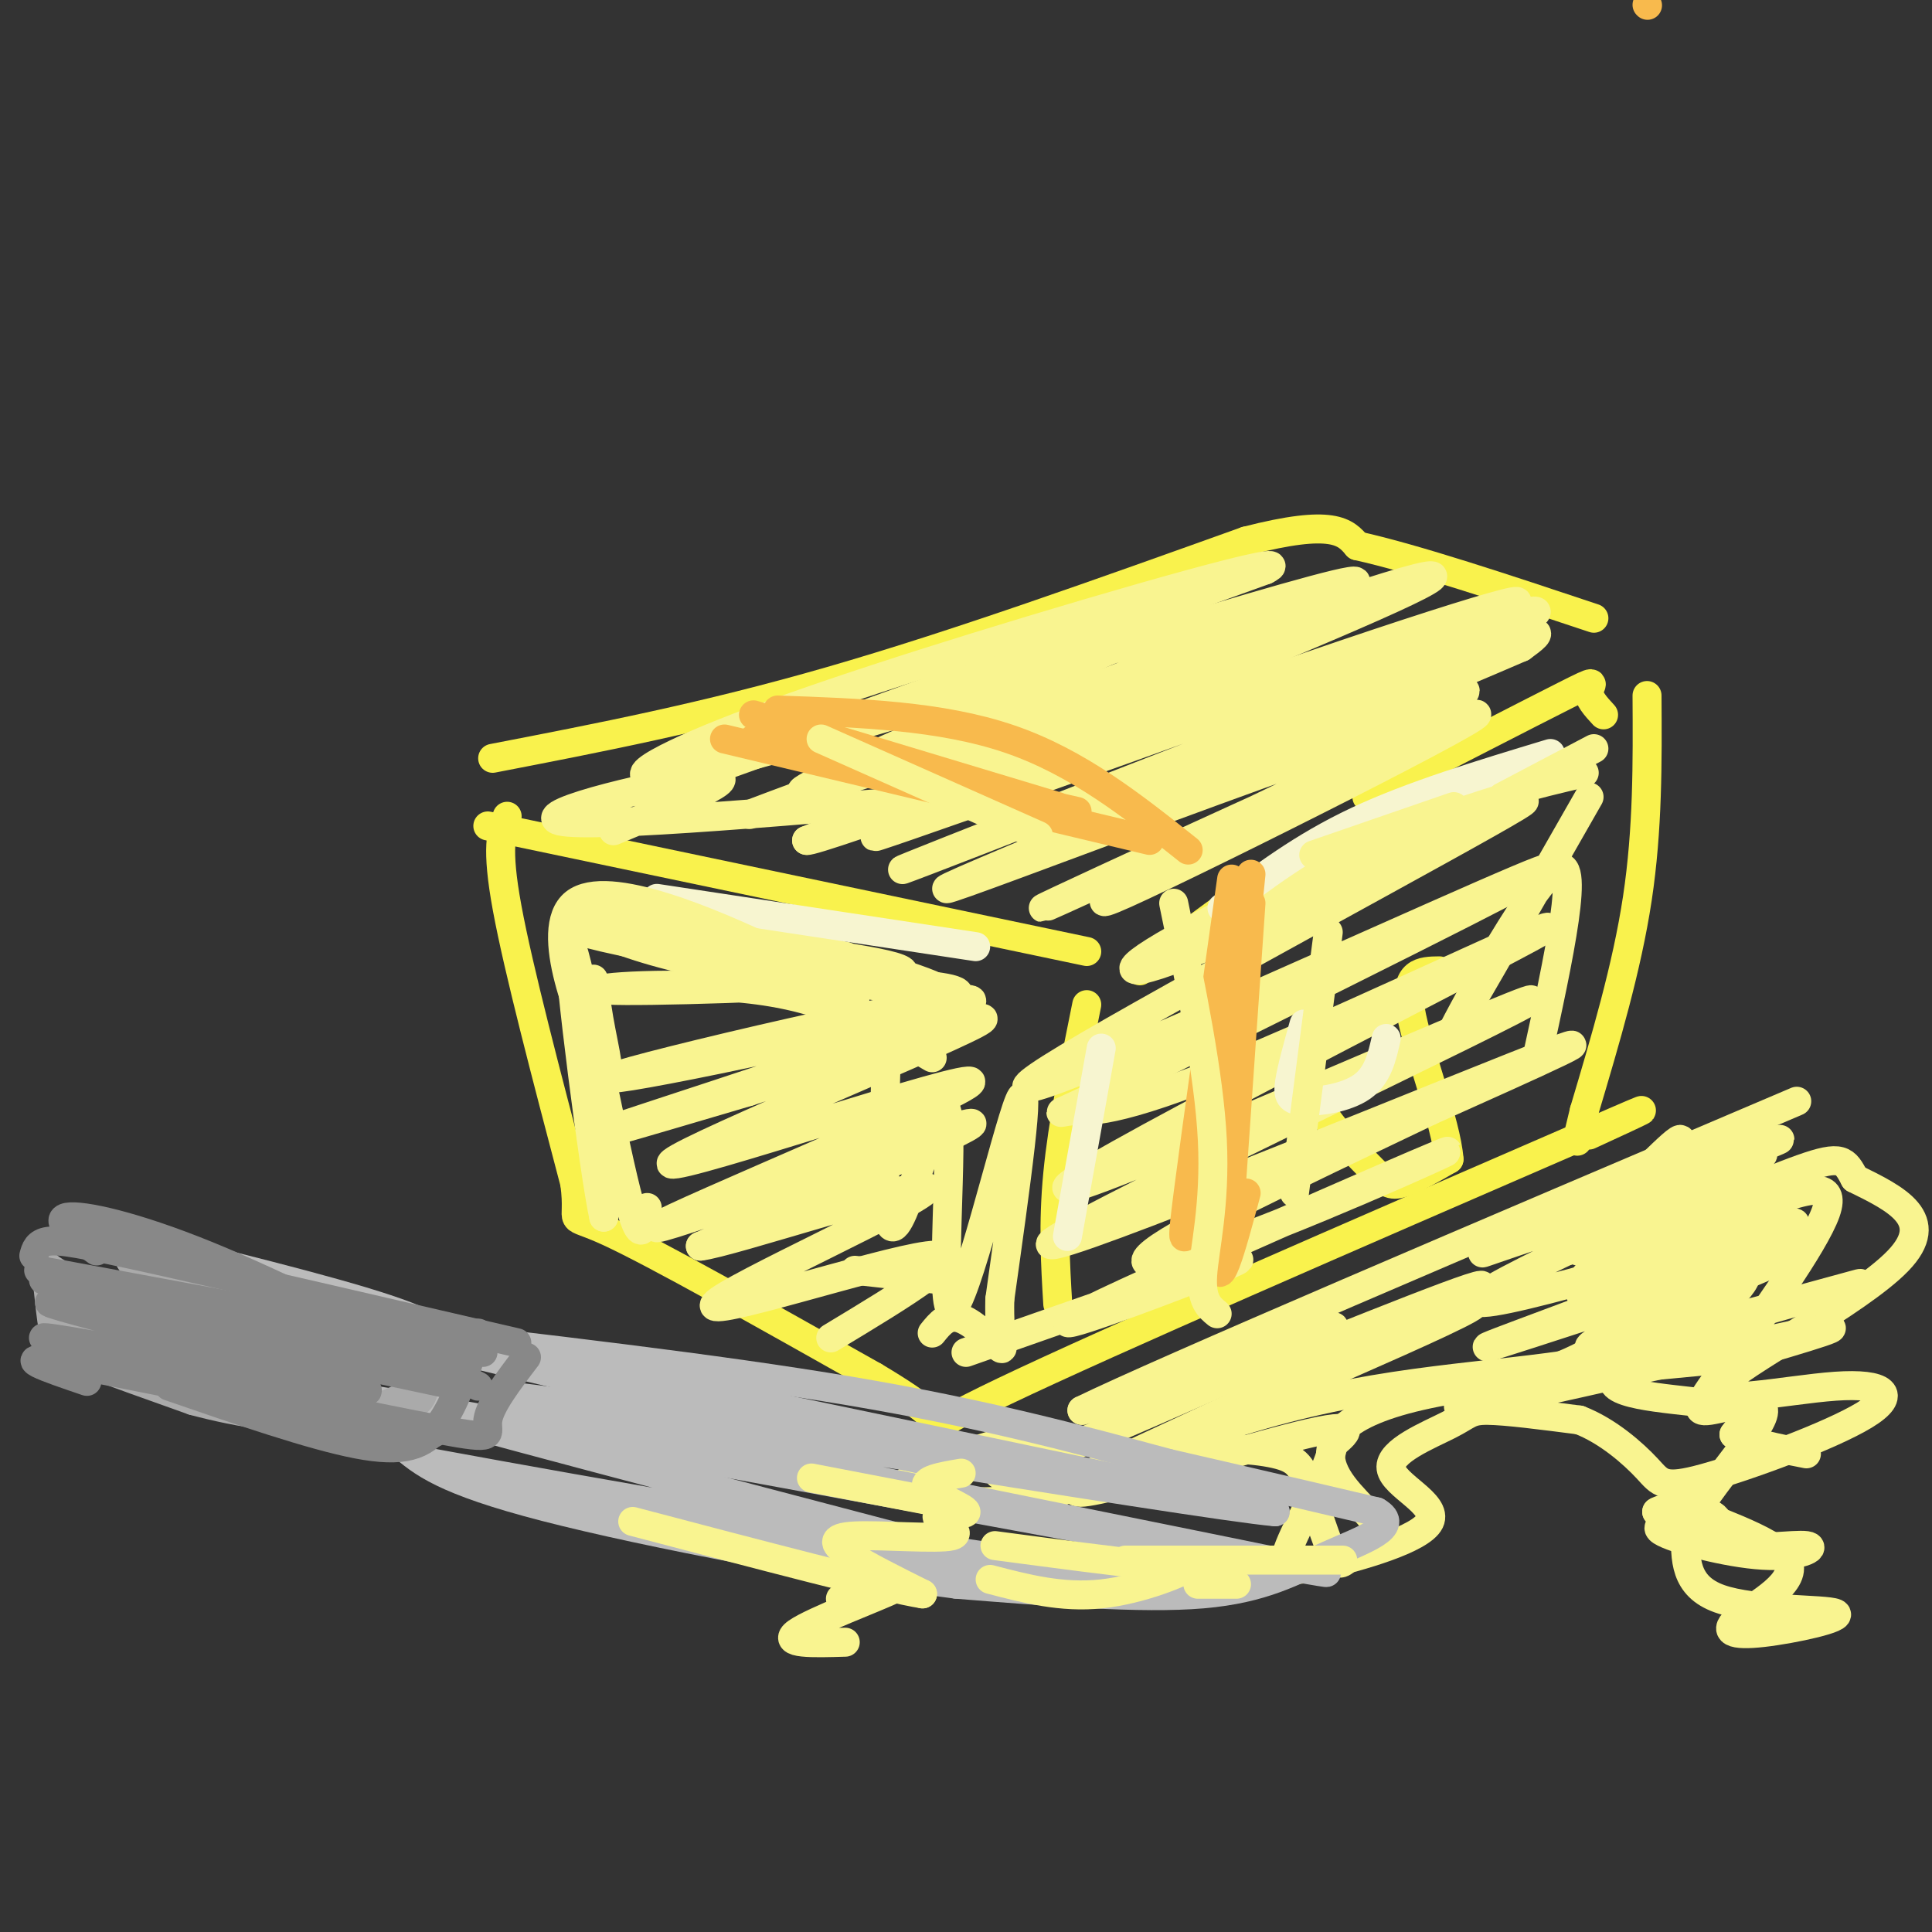 <svg viewBox='0 0 400 400' version='1.1' xmlns='http://www.w3.org/2000/svg' xmlns:xlink='http://www.w3.org/1999/xlink'><rect x="0" y="0" width="400" height="400" fill="#333333" stroke="none"/><g fill='none' stroke='rgb(249,242,77)' stroke-width='6' stroke-linecap='round' stroke-linejoin='round'><path d='M102,157c22.000,-4.250 44.000,-8.500 70,-16c26.000,-7.500 56.000,-18.250 86,-29'/><path d='M258,112c18.167,-4.667 20.583,-1.833 23,1'/><path d='M281,113c12.000,2.667 30.500,8.833 49,15'/><path d='M101,171c0.000,0.000 124.000,26.000 124,26'/><path d='M332,148c-1.622,-1.756 -3.244,-3.511 -3,-5c0.244,-1.489 2.356,-2.711 -5,1c-7.356,3.711 -24.178,12.356 -41,21'/><path d='M341,144c0.083,13.833 0.167,27.667 -2,42c-2.167,14.333 -6.583,29.167 -11,44'/><path d='M328,230c-2.000,8.167 -1.500,6.583 -1,5'/><path d='M105,169c-1.167,3.167 -2.333,6.333 0,19c2.333,12.667 8.167,34.833 14,57'/><path d='M119,245c1.289,9.756 -2.489,5.644 7,10c9.489,4.356 32.244,17.178 55,30'/><path d='M181,285c11.500,6.833 12.750,8.917 14,11'/><path d='M196,298c-5.000,0.250 -10.000,0.500 12,-10c22.000,-10.500 71.000,-31.750 120,-53'/><path d='M328,235c20.167,-8.833 10.583,-4.417 1,0'/><path d='M236,201c10.417,-8.000 20.833,-16.000 28,-20c7.167,-4.000 11.083,-4.000 15,-4'/><path d='M225,208c-2.500,12.333 -5.000,24.667 -6,35c-1.000,10.333 -0.500,18.667 0,27'/><path d='M273,209c-2.054,5.101 -4.107,10.202 -2,16c2.107,5.798 8.375,12.292 12,16c3.625,3.708 4.607,4.631 7,4c2.393,-0.631 6.196,-2.815 10,-5'/><path d='M300,240c-0.489,-7.311 -6.711,-23.089 -8,-31c-1.289,-7.911 2.356,-7.956 6,-8'/><path d='M250,129c0.000,0.000 3.000,-1.000 3,-1'/></g>
<g fill='none' stroke='rgb(249,244,144)' stroke-width='6' stroke-linecap='round' stroke-linejoin='round'><path d='M270,128c-56.238,20.274 -112.476,40.548 -103,35c9.476,-5.548 84.667,-36.917 79,-37c-5.667,-0.083 -92.190,31.119 -103,35c-10.810,3.881 54.095,-19.560 119,-43'/><path d='M262,118c8.381,-4.208 -30.167,6.770 -60,16c-29.833,9.230 -50.952,16.710 -62,22c-11.048,5.290 -12.027,8.390 28,-3c40.027,-11.390 121.060,-37.270 112,-32c-9.060,5.270 -108.212,41.691 -123,47c-14.788,5.309 54.788,-20.494 96,-35c41.212,-14.506 54.061,-17.716 35,-9c-19.061,8.716 -70.030,29.358 -121,50'/><path d='M167,174c0.912,0.808 63.693,-22.171 104,-36c40.307,-13.829 58.140,-18.506 28,-7c-30.140,11.506 -108.254,39.196 -117,42c-8.746,2.804 51.875,-19.279 92,-33c40.125,-13.721 59.755,-19.080 29,-6c-30.755,13.080 -111.896,44.598 -116,46c-4.104,1.402 68.827,-27.314 103,-40c34.173,-12.686 29.586,-9.343 25,-6'/><path d='M315,134c-30.705,13.301 -119.968,49.553 -119,50c0.968,0.447 92.165,-34.911 97,-34c4.835,0.911 -76.694,38.089 -77,38c-0.306,-0.089 80.610,-37.447 89,-40c8.390,-2.553 -55.746,29.699 -72,37c-16.254,7.301 15.373,-10.350 47,-28'/><path d='M280,157c15.618,-8.890 31.162,-17.115 19,-13c-12.162,4.115 -52.030,20.569 -49,17c3.030,-3.569 48.956,-27.163 37,-26c-11.956,1.163 -81.796,27.082 -93,29c-11.204,1.918 36.227,-20.166 48,-24c11.773,-3.834 -12.114,10.583 -36,25'/><path d='M209,164c-43.156,3.778 -86.311,7.556 -93,6c-6.689,-1.556 23.089,-8.444 31,-9c7.911,-0.556 -6.044,5.222 -20,11'/><path d='M193,219c-10.100,-5.945 -20.201,-11.891 -36,-14c-15.799,-2.109 -37.298,-0.382 -31,0c6.298,0.382 40.392,-0.580 54,-2c13.608,-1.420 6.730,-3.298 -13,-6c-19.730,-2.702 -52.312,-6.227 -46,-4c6.312,2.227 51.518,10.208 67,12c15.482,1.792 1.241,-2.604 -13,-7'/><path d='M175,198c-14.962,-3.828 -45.865,-9.899 -53,-9c-7.135,0.899 9.500,8.767 33,12c23.500,3.233 53.866,1.830 40,7c-13.866,5.170 -71.964,16.911 -68,15c3.964,-1.911 69.990,-17.476 74,-16c4.010,1.476 -53.997,19.993 -72,26c-18.003,6.007 3.999,-0.497 26,-7'/><path d='M155,226c19.866,-6.451 56.533,-19.077 47,-14c-9.533,5.077 -65.264,27.858 -63,29c2.264,1.142 62.524,-19.354 62,-17c-0.524,2.354 -61.834,27.557 -65,30c-3.166,2.443 51.810,-17.873 63,-21c11.190,-3.127 -21.405,10.937 -54,25'/><path d='M145,258c5.722,-0.518 47.029,-14.314 47,-12c-0.029,2.314 -41.392,20.738 -44,24c-2.608,3.262 33.541,-8.640 44,-10c10.459,-1.360 -4.770,7.820 -20,17'/><path d='M328,160c-10.332,2.405 -20.664,4.809 -38,12c-17.336,7.191 -41.675,19.167 -51,25c-9.325,5.833 -3.636,5.522 20,-5c23.636,-10.522 65.217,-31.256 55,-25c-10.217,6.256 -72.233,39.502 -93,52c-20.767,12.498 -0.283,4.250 30,-9c30.283,-13.250 70.367,-31.500 69,-30c-1.367,1.500 -44.183,22.750 -87,44'/><path d='M233,224c-16.529,8.059 -14.353,6.207 -11,6c3.353,-0.207 7.883,1.232 35,-10c27.117,-11.232 76.821,-35.135 60,-26c-16.821,9.135 -100.168,51.310 -96,52c4.168,0.690 95.849,-40.104 96,-39c0.151,1.104 -91.229,44.105 -99,50c-7.771,5.895 68.065,-25.316 95,-36c26.935,-10.684 4.967,-0.842 -17,9'/><path d='M296,230c-14.852,7.149 -43.483,20.522 -54,27c-10.517,6.478 -2.920,6.062 16,-1c18.920,-7.062 49.164,-20.771 40,-17c-9.164,3.771 -57.735,25.021 -72,32c-14.265,6.979 5.775,-0.313 18,-5c12.225,-4.687 16.636,-6.768 8,-4c-8.636,2.768 -30.318,10.384 -52,18'/><path d='M177,263c0.000,0.000 18.000,2.000 18,2'/></g>
<g fill='none' stroke='rgb(247,245,208)' stroke-width='6' stroke-linecap='round' stroke-linejoin='round'><path d='M136,186c0.000,0.000 66.000,10.000 66,10'/><path d='M253,188c8.333,-6.333 16.667,-12.667 28,-18c11.333,-5.333 25.667,-9.667 40,-14'/><path d='M228,217c0.000,0.000 -7.000,39.000 -7,39'/><path d='M270,212c-1.280,4.589 -2.560,9.179 -3,12c-0.440,2.821 -0.042,3.875 3,4c3.042,0.125 8.726,-0.679 12,-3c3.274,-2.321 4.137,-6.161 5,-10'/></g>
<g fill='none' stroke='rgb(249,244,144)' stroke-width='6' stroke-linecap='round' stroke-linejoin='round'><path d='M349,253c-13.855,4.022 -27.710,8.045 -20,5c7.710,-3.045 36.984,-13.156 34,-12c-2.984,1.156 -38.226,13.581 -39,13c-0.774,-0.581 32.922,-14.166 38,-17c5.078,-2.834 -18.461,5.083 -42,13'/><path d='M320,255c-11.811,3.891 -20.337,7.119 -4,1c16.337,-6.119 57.539,-21.584 52,-20c-5.539,1.584 -57.818,20.217 -57,20c0.818,-0.217 54.735,-19.285 54,-17c-0.735,2.285 -56.121,25.923 -59,30c-2.879,4.077 46.749,-11.407 61,-15c14.251,-3.593 -6.874,4.703 -28,13'/><path d='M339,267c-15.356,6.050 -39.747,14.674 -28,11c11.747,-3.674 59.633,-19.644 61,-19c1.367,0.644 -43.786,17.904 -43,20c0.786,2.096 47.510,-10.973 55,-13c7.490,-2.027 -24.255,6.986 -56,16'/><path d='M328,282c-19.544,3.241 -40.404,3.343 -67,11c-26.596,7.657 -58.930,22.869 -46,17c12.930,-5.869 71.123,-32.820 87,-41c15.877,-8.180 -10.561,2.410 -37,13'/><path d='M265,282c8.518,-2.809 48.314,-16.330 39,-11c-9.314,5.330 -67.738,29.512 -79,36c-11.262,6.488 24.640,-4.718 41,-9c16.360,-4.282 13.180,-1.641 10,1'/><path d='M276,299c-0.511,4.561 -6.788,15.462 -9,21c-2.212,5.538 -0.357,5.713 7,4c7.357,-1.713 20.217,-5.315 22,-9c1.783,-3.685 -7.512,-7.452 -8,-11c-0.488,-3.548 7.830,-6.878 12,-9c4.170,-2.122 4.191,-3.035 8,-3c3.809,0.035 11.404,1.017 19,2'/><path d='M327,294c5.905,2.275 11.167,6.961 14,10c2.833,3.039 3.236,4.429 12,2c8.764,-2.429 25.887,-8.679 33,-13c7.113,-4.321 4.216,-6.715 -6,-6c-10.216,0.715 -27.750,4.539 -24,0c3.750,-4.539 28.786,-17.440 37,-26c8.214,-8.560 -0.393,-12.780 -9,-17'/><path d='M384,244c-2.033,-3.850 -2.617,-4.976 -11,-2c-8.383,2.976 -24.566,10.055 -34,15c-9.434,4.945 -12.118,7.756 -12,10c0.118,2.244 3.040,3.922 5,6c1.960,2.078 2.958,4.557 -7,9c-9.958,4.443 -30.873,10.850 -20,9c10.873,-1.850 53.535,-11.957 68,-15c14.465,-3.043 0.732,0.979 -13,5'/><path d='M360,281c-15.703,1.848 -48.459,3.968 -66,8c-17.541,4.032 -19.865,9.976 -18,15c1.865,5.024 7.920,9.126 9,12c1.080,2.874 -2.813,4.518 -5,6c-2.187,1.482 -2.666,2.800 -4,0c-1.334,-2.800 -3.523,-9.720 -5,-14c-1.477,-4.280 -2.244,-5.922 -7,-7c-4.756,-1.078 -13.502,-1.594 -22,0c-8.498,1.594 -16.749,5.297 -25,9'/><path d='M217,310c-12.160,1.634 -30.061,1.220 -30,-2c0.061,-3.220 18.086,-9.244 24,-10c5.914,-0.756 -0.281,3.756 -3,6c-2.719,2.244 -1.963,2.220 15,-5c16.963,-7.220 50.132,-21.634 53,-24c2.868,-2.366 -24.566,7.317 -52,17'/><path d='M224,292c16.000,-7.833 82.000,-35.917 148,-64'/><path d='M342,241c2.940,-2.854 5.881,-5.708 6,-5c0.119,0.708 -2.583,4.977 -4,8c-1.417,3.023 -1.550,4.799 2,7c3.550,2.201 10.783,4.827 14,8c3.217,3.173 2.419,6.892 -5,12c-7.419,5.108 -21.459,11.606 -21,15c0.459,3.394 15.417,3.684 22,5c6.583,1.316 4.792,3.658 3,6'/><path d='M359,297c3.000,1.667 9.000,2.833 15,4'/><path d='M354,315c-6.213,0.206 -12.426,0.412 -10,2c2.426,1.588 13.493,4.558 21,5c7.507,0.442 11.456,-1.644 9,-2c-2.456,-0.356 -11.315,1.020 -15,0c-3.685,-1.020 -2.196,-4.434 -4,-6c-1.804,-1.566 -6.902,-1.283 -12,-1'/><path d='M343,313c1.036,-0.824 9.625,-2.385 10,-3c0.375,-0.615 -7.464,-0.285 -4,2c3.464,2.285 18.231,6.524 21,11c2.769,4.476 -6.460,9.188 -10,12c-3.540,2.812 -1.392,3.723 5,3c6.392,-0.723 17.029,-3.079 15,-4c-2.029,-0.921 -16.722,-0.406 -24,-3c-7.278,-2.594 -7.139,-8.297 -7,-14'/><path d='M349,317c3.179,-7.573 14.626,-19.505 16,-24c1.374,-4.495 -7.325,-1.553 -11,-1c-3.675,0.553 -2.325,-1.285 4,-10c6.325,-8.715 17.626,-24.308 20,-31c2.374,-6.692 -4.179,-4.483 -9,-3c-4.821,1.483 -7.911,2.242 -11,3'/></g>
<g fill='none' stroke='rgb(187,187,187)' stroke-width='6' stroke-linecap='round' stroke-linejoin='round'><path d='M76,275c36.167,4.167 72.333,8.333 100,13c27.667,4.667 46.833,9.833 66,15'/><path d='M242,303c18.167,4.167 30.583,7.083 43,10'/><path d='M285,313c5.333,3.083 -2.833,5.792 -10,9c-7.167,3.208 -13.333,6.917 -26,8c-12.667,1.083 -31.833,-0.458 -51,-2'/><path d='M198,328c-25.489,-3.289 -63.711,-10.511 -85,-16c-21.289,-5.489 -25.644,-9.244 -30,-13'/><path d='M83,299c-6.667,-4.333 -8.333,-8.667 -10,-13'/><path d='M190,302c-61.667,-14.417 -123.333,-28.833 -111,-27c12.333,1.833 98.667,19.917 185,38'/><path d='M264,313c-15.497,-1.260 -146.738,-23.409 -160,-24c-13.262,-0.591 91.456,20.378 139,30c47.544,9.622 37.916,7.898 -5,0c-42.916,-7.898 -119.119,-21.971 -148,-27c-28.881,-5.029 -10.441,-1.015 8,3'/><path d='M98,295c24.619,6.683 82.166,21.890 110,29c27.834,7.110 25.956,6.122 -11,-1c-36.956,-7.122 -108.988,-20.379 -107,-20c1.988,0.379 77.997,14.394 120,20c42.003,5.606 50.002,2.803 58,0'/><path d='M95,280c-1.500,-2.500 -3.000,-5.000 -15,-9c-12.000,-4.000 -34.500,-9.500 -57,-15'/><path d='M23,256c-10.500,-2.667 -8.250,-1.833 -6,-1'/></g>
<g fill='none' stroke='rgb(170,170,170)' stroke-width='6' stroke-linecap='round' stroke-linejoin='round'><path d='M96,277c2.333,2.833 4.667,5.667 -8,4c-12.667,-1.667 -40.333,-7.833 -68,-14'/><path d='M20,267c-13.091,-4.287 -11.818,-8.005 -11,-6c0.818,2.005 1.182,9.732 2,14c0.818,4.268 2.091,5.077 7,7c4.909,1.923 13.455,4.962 22,8'/><path d='M40,290c9.340,2.498 21.689,4.742 32,3c10.311,-1.742 18.584,-7.469 21,-11c2.416,-3.531 -1.024,-4.866 -13,-8c-11.976,-3.134 -32.488,-8.067 -53,-13'/><path d='M27,261c7.357,2.882 52.250,16.587 47,19c-5.250,2.413 -60.644,-6.466 -61,-5c-0.356,1.466 54.327,13.276 64,16c9.673,2.724 -25.663,-3.638 -61,-10'/><path d='M16,281c5.714,1.750 50.500,11.125 56,12c5.500,0.875 -28.286,-6.750 -40,-9c-11.714,-2.250 -1.357,0.875 9,4'/><path d='M90,280c-0.822,1.667 -1.644,3.333 -2,6c-0.356,2.667 -0.244,6.333 -9,5c-8.756,-1.333 -26.378,-7.667 -44,-14'/></g>
<g fill='none' stroke='rgb(136,136,136)' stroke-width='6' stroke-linecap='round' stroke-linejoin='round'><path d='M97,277c-2.089,2.267 -4.178,4.533 -5,6c-0.822,1.467 -0.378,2.133 -14,-1c-13.622,-3.133 -41.311,-10.067 -69,-17'/><path d='M100,280c0.000,0.000 -92.000,-17.000 -92,-17'/><path d='M99,287c-20.289,-10.356 -40.578,-20.711 -56,-27c-15.422,-6.289 -25.978,-8.511 -29,-8c-3.022,0.511 1.489,3.756 6,7'/><path d='M107,278c-28.756,-6.667 -57.511,-13.333 -74,-17c-16.489,-3.667 -20.711,-4.333 -23,-4c-2.289,0.333 -2.644,1.667 -3,3'/><path d='M95,287c-45.643,-9.730 -91.285,-19.461 -84,-17c7.285,2.461 67.499,17.113 65,18c-2.499,0.887 -67.711,-11.992 -67,-11c0.711,0.992 67.346,15.855 79,19c11.654,3.145 -31.673,-5.427 -75,-14'/><path d='M13,282c-11.667,-1.667 -3.333,1.167 5,4'/><path d='M99,276c-2.356,7.311 -4.711,14.622 -8,19c-3.289,4.378 -7.511,5.822 -17,4c-9.489,-1.822 -24.244,-6.911 -39,-12'/><path d='M109,281c-3.778,4.956 -7.556,9.911 -8,13c-0.444,3.089 2.444,4.311 -10,2c-12.444,-2.311 -40.222,-8.156 -68,-14'/></g>
<g fill='none' stroke='rgb(249,244,144)' stroke-width='6' stroke-linecap='round' stroke-linejoin='round'><path d='M205,327c7.400,1.933 14.800,3.867 23,3c8.200,-0.867 17.200,-4.533 19,-6c1.800,-1.467 -3.600,-0.733 -9,0'/><path d='M238,324c-6.833,-0.667 -19.417,-2.333 -32,-4'/><path d='M194,311c0.000,0.000 -26.000,-5.000 -26,-5'/><path d='M199,305c-4.112,0.698 -8.224,1.396 -7,3c1.224,1.604 7.786,4.113 8,5c0.214,0.887 -5.918,0.152 -6,1c-0.082,0.848 5.885,3.279 3,4c-2.885,0.721 -14.623,-0.267 -20,0c-5.377,0.267 -4.393,1.791 -1,4c3.393,2.209 9.197,5.105 15,8'/><path d='M191,330c-7.500,-1.167 -33.750,-8.083 -60,-15'/><path d='M248,328c0.000,0.000 8.000,0.000 8,0'/><path d='M278,323c0.000,0.000 -45.000,0.000 -45,0'/></g>
<g fill='none' stroke='rgb(248,186,77)' stroke-width='6' stroke-linecap='round' stroke-linejoin='round'><path d='M341,1c0.000,0.000 0.100,0.100 0.1,0.1'/><path d='M156,153c0.000,0.000 67.000,15.000 67,15'/><path d='M150,153c0.000,0.000 88.000,21.000 88,21'/><path d='M255,182c-3.733,26.556 -7.467,53.111 -9,65c-1.533,11.889 -0.867,9.111 0,8c0.867,-1.111 1.933,-0.556 3,0'/><path d='M259,181c-3.417,33.500 -6.833,67.000 -7,78c-0.167,11.000 2.917,-0.500 6,-12'/><path d='M259,187c0.000,0.000 -5.000,72.000 -5,72'/><path d='M246,176c-11.417,-9.083 -22.833,-18.167 -37,-23c-14.167,-4.833 -31.083,-5.417 -48,-6'/><path d='M156,148c0.000,0.000 63.000,19.000 63,19'/></g>
<g fill='none' stroke='rgb(249,244,144)' stroke-width='6' stroke-linecap='round' stroke-linejoin='round'><path d='M170,153c0.000,0.000 45.000,20.000 45,20'/><path d='M243,187c3.667,17.756 7.333,35.511 8,49c0.667,13.489 -1.667,22.711 -2,28c-0.333,5.289 1.333,6.644 3,8'/><path d='M275,193c0.000,0.000 -7.000,54.000 -7,54'/><path d='M272,177c0.000,0.000 29.000,-10.000 29,-10'/><path d='M330,155c0.000,0.000 -19.000,10.000 -19,10'/><path d='M329,165c-14.778,25.889 -29.556,51.778 -29,50c0.556,-1.778 16.444,-31.222 22,-35c5.556,-3.778 0.778,18.111 -4,40'/><path d='M177,207c-2.393,-2.088 -4.786,-4.177 -17,-10c-12.214,-5.823 -34.248,-15.381 -41,-10c-6.752,5.381 1.778,25.700 5,32c3.222,6.300 1.137,-1.419 0,-8c-1.137,-6.581 -1.325,-12.023 -1,-5c0.325,7.023 1.162,26.512 2,46'/><path d='M125,252c-1.869,-8.333 -7.542,-52.167 -7,-56c0.542,-3.833 7.298,32.333 11,48c3.702,15.667 4.351,10.833 5,6'/><path d='M184,204c-0.911,25.501 -1.821,51.002 1,50c2.821,-1.002 9.375,-28.506 11,-24c1.625,4.506 -1.678,41.021 1,41c2.678,-0.021 11.337,-36.577 14,-43c2.663,-6.423 -0.668,17.289 -4,41'/><path d='M207,269c-0.214,9.000 1.250,11.000 0,10c-1.250,-1.000 -5.214,-5.000 -8,-6c-2.786,-1.000 -4.393,1.000 -6,3'/><path d='M175,340c-6.689,0.200 -13.378,0.400 -10,-2c3.378,-2.400 16.822,-7.400 20,-9c3.178,-1.600 -3.911,0.200 -11,2'/></g>
</svg>